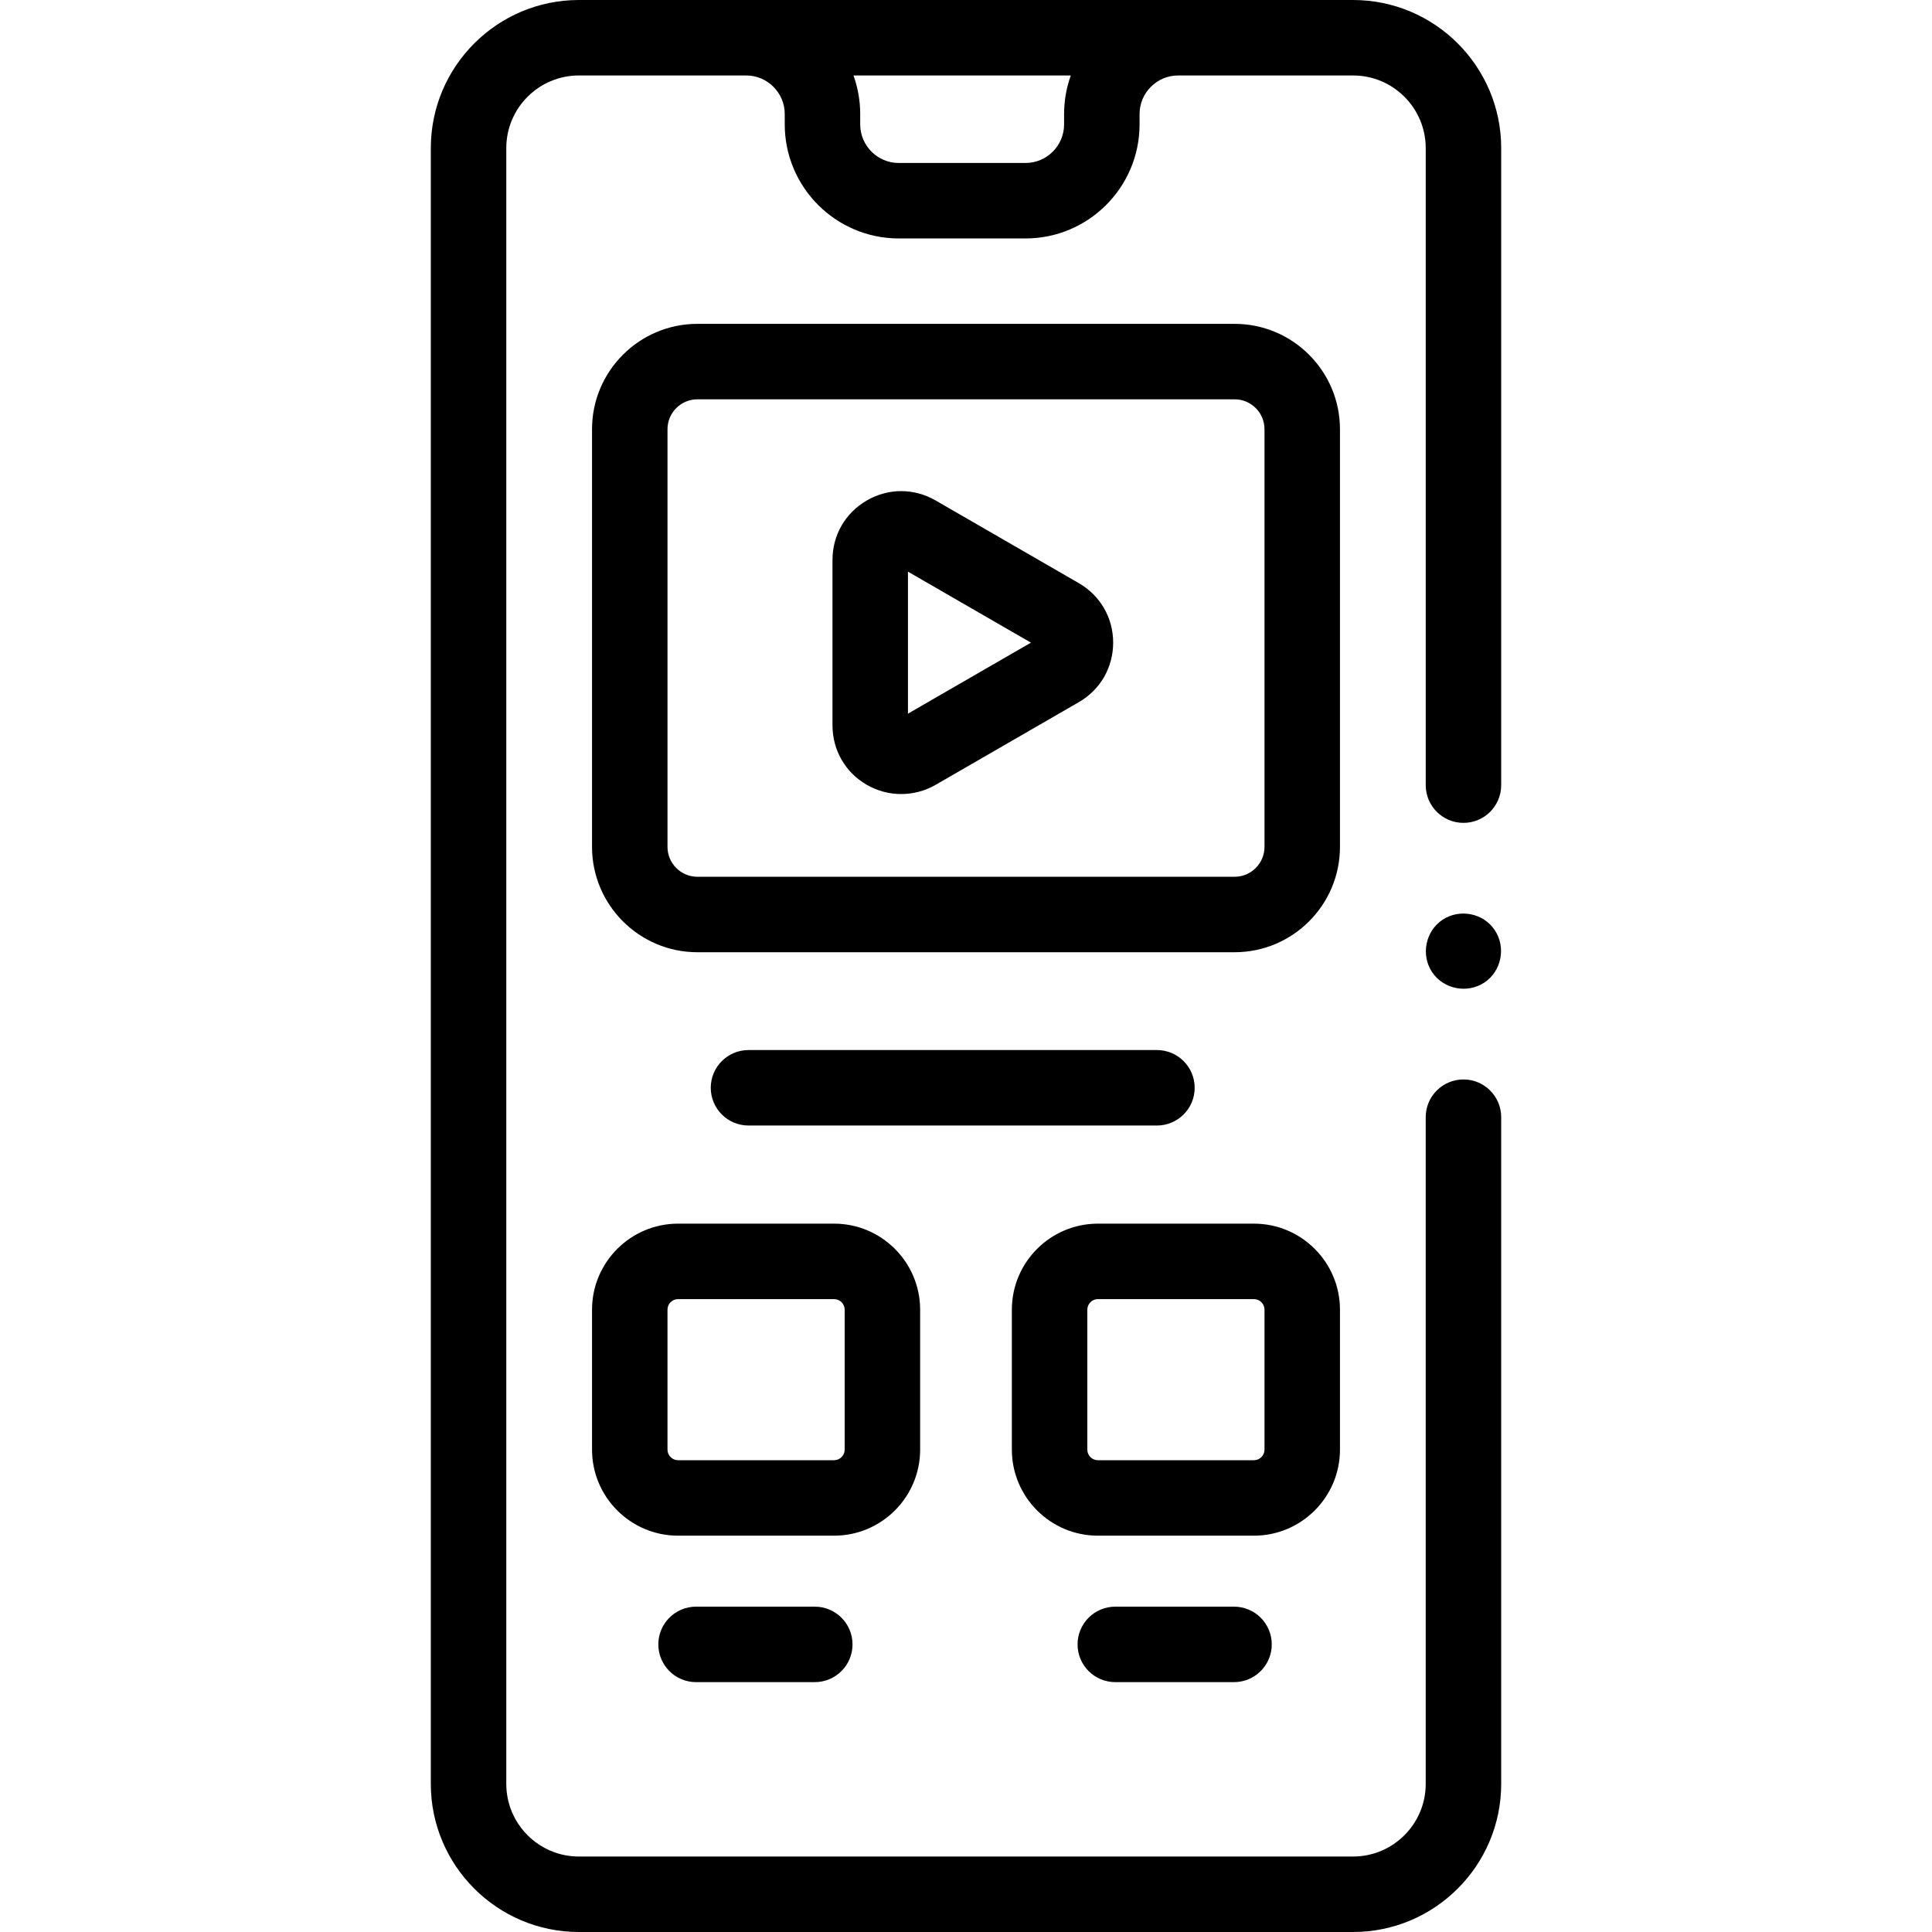 <svg id="Capa_1" enable-background="new 0 0 512 512" height="512" viewBox="0 0 512 512" width="512" xmlns="http://www.w3.org/2000/svg"><g><path d="m285.894 154.538-37.961-21.917c-5.702-3.292-12.509-3.292-18.21 0s-9.105 9.187-9.105 15.771v43.834c0 6.583 3.404 12.479 9.105 15.771 5.619 3.243 12.591 3.244 18.209 0l37.962-21.917c5.701-3.292 9.105-9.187 9.105-15.771s-3.404-12.48-9.105-15.771zm-45.277 34.587v-37.633l32.592 18.817z"/><path d="m316.602 288.275c0-5.523-4.478-10-10-10h-108.242c-5.523 0-10 4.477-10 10s4.477 10 10 10h108.242c5.522 0 10-4.477 10-10z"/><path d="m358.58 0h-205.17c-21.637 0-39.24 17.607-39.24 39.25v433.5c0 21.643 17.603 39.25 39.24 39.25h205.17c21.643 0 39.25-17.607 39.25-39.25v-176.683c0-5.523-4.478-10-10-10s-10 4.477-10 10v176.683c0 10.614-8.636 19.25-19.25 19.25h-205.17c-10.609 0-19.24-8.636-19.24-19.25v-433.5c0-10.614 8.631-19.25 19.24-19.25h44.326c5.64 0 10.228 4.588 10.228 10.228v2.736c0 16.667 13.56 30.228 30.228 30.228h33.576c16.668 0 30.228-13.56 30.228-30.228v-2.736c0-5.64 4.589-10.228 10.229-10.228h46.357c10.614 0 19.25 8.636 19.25 19.25v168.82c0 5.523 4.478 10 10 10s10-4.477 10-10v-168.82c-.002-21.643-17.609-39.25-39.252-39.25zm-76.586 30.228v2.736c0 5.64-4.588 10.228-10.228 10.228h-33.576c-5.64 0-10.228-4.588-10.228-10.228v-2.736c0-3.588-.628-7.032-1.781-10.228h57.593c-1.152 3.196-1.78 6.64-1.78 10.228z"/><path d="m355.105 113.745c0-15.395-12.524-27.92-27.92-27.92h-142.371c-15.395 0-27.92 12.525-27.92 27.92v110.687c0 15.395 12.525 27.92 27.92 27.92h142.371c15.396 0 27.92-12.525 27.92-27.92zm-20 110.687c0 4.367-3.553 7.92-7.92 7.92h-142.371c-4.367 0-7.92-3.553-7.92-7.92v-110.687c0-4.367 3.553-7.92 7.92-7.92h142.371c4.367 0 7.92 3.553 7.92 7.92z"/><path d="m243.846 384.167v-37.084c0-12.573-10.229-22.803-22.803-22.803h-41.346c-12.573 0-22.803 10.229-22.803 22.803v37.084c0 12.573 10.229 22.803 22.803 22.803h41.346c12.573-.001 22.803-10.23 22.803-22.803zm-20 0c0 1.545-1.257 2.803-2.803 2.803h-41.346c-1.545 0-2.803-1.257-2.803-2.803v-37.084c0-1.545 1.257-2.803 2.803-2.803h41.346c1.545 0 2.803 1.257 2.803 2.803z"/><path d="m355.105 384.167v-37.084c0-12.573-10.229-22.803-22.803-22.803h-41.346c-12.573 0-22.803 10.229-22.803 22.803v37.084c0 12.573 10.229 22.803 22.803 22.803h41.346c12.574-.001 22.803-10.23 22.803-22.803zm-20 0c0 1.545-1.257 2.803-2.803 2.803h-41.346c-1.546 0-2.803-1.257-2.803-2.803v-37.084c0-1.545 1.257-2.803 2.803-2.803h41.346c1.546 0 2.803 1.257 2.803 2.803z"/><path d="m396.14 246.52c-2.977-4.559-9.36-5.777-13.859-2.77-4.537 3.032-5.781 9.335-2.761 13.87 3.024 4.541 9.327 5.767 13.86 2.76 4.539-3.011 5.775-9.34 2.76-13.86z"/><path d="m184.462 425.781c-5.523 0-10 4.477-10 10s4.477 10 10 10h31.465c5.523 0 10-4.477 10-10s-4.477-10-10-10z"/><path d="m295.565 425.781c-5.522 0-10 4.477-10 10s4.478 10 10 10h31.466c5.522 0 10-4.477 10-10s-4.478-10-10-10z"/></g></svg>